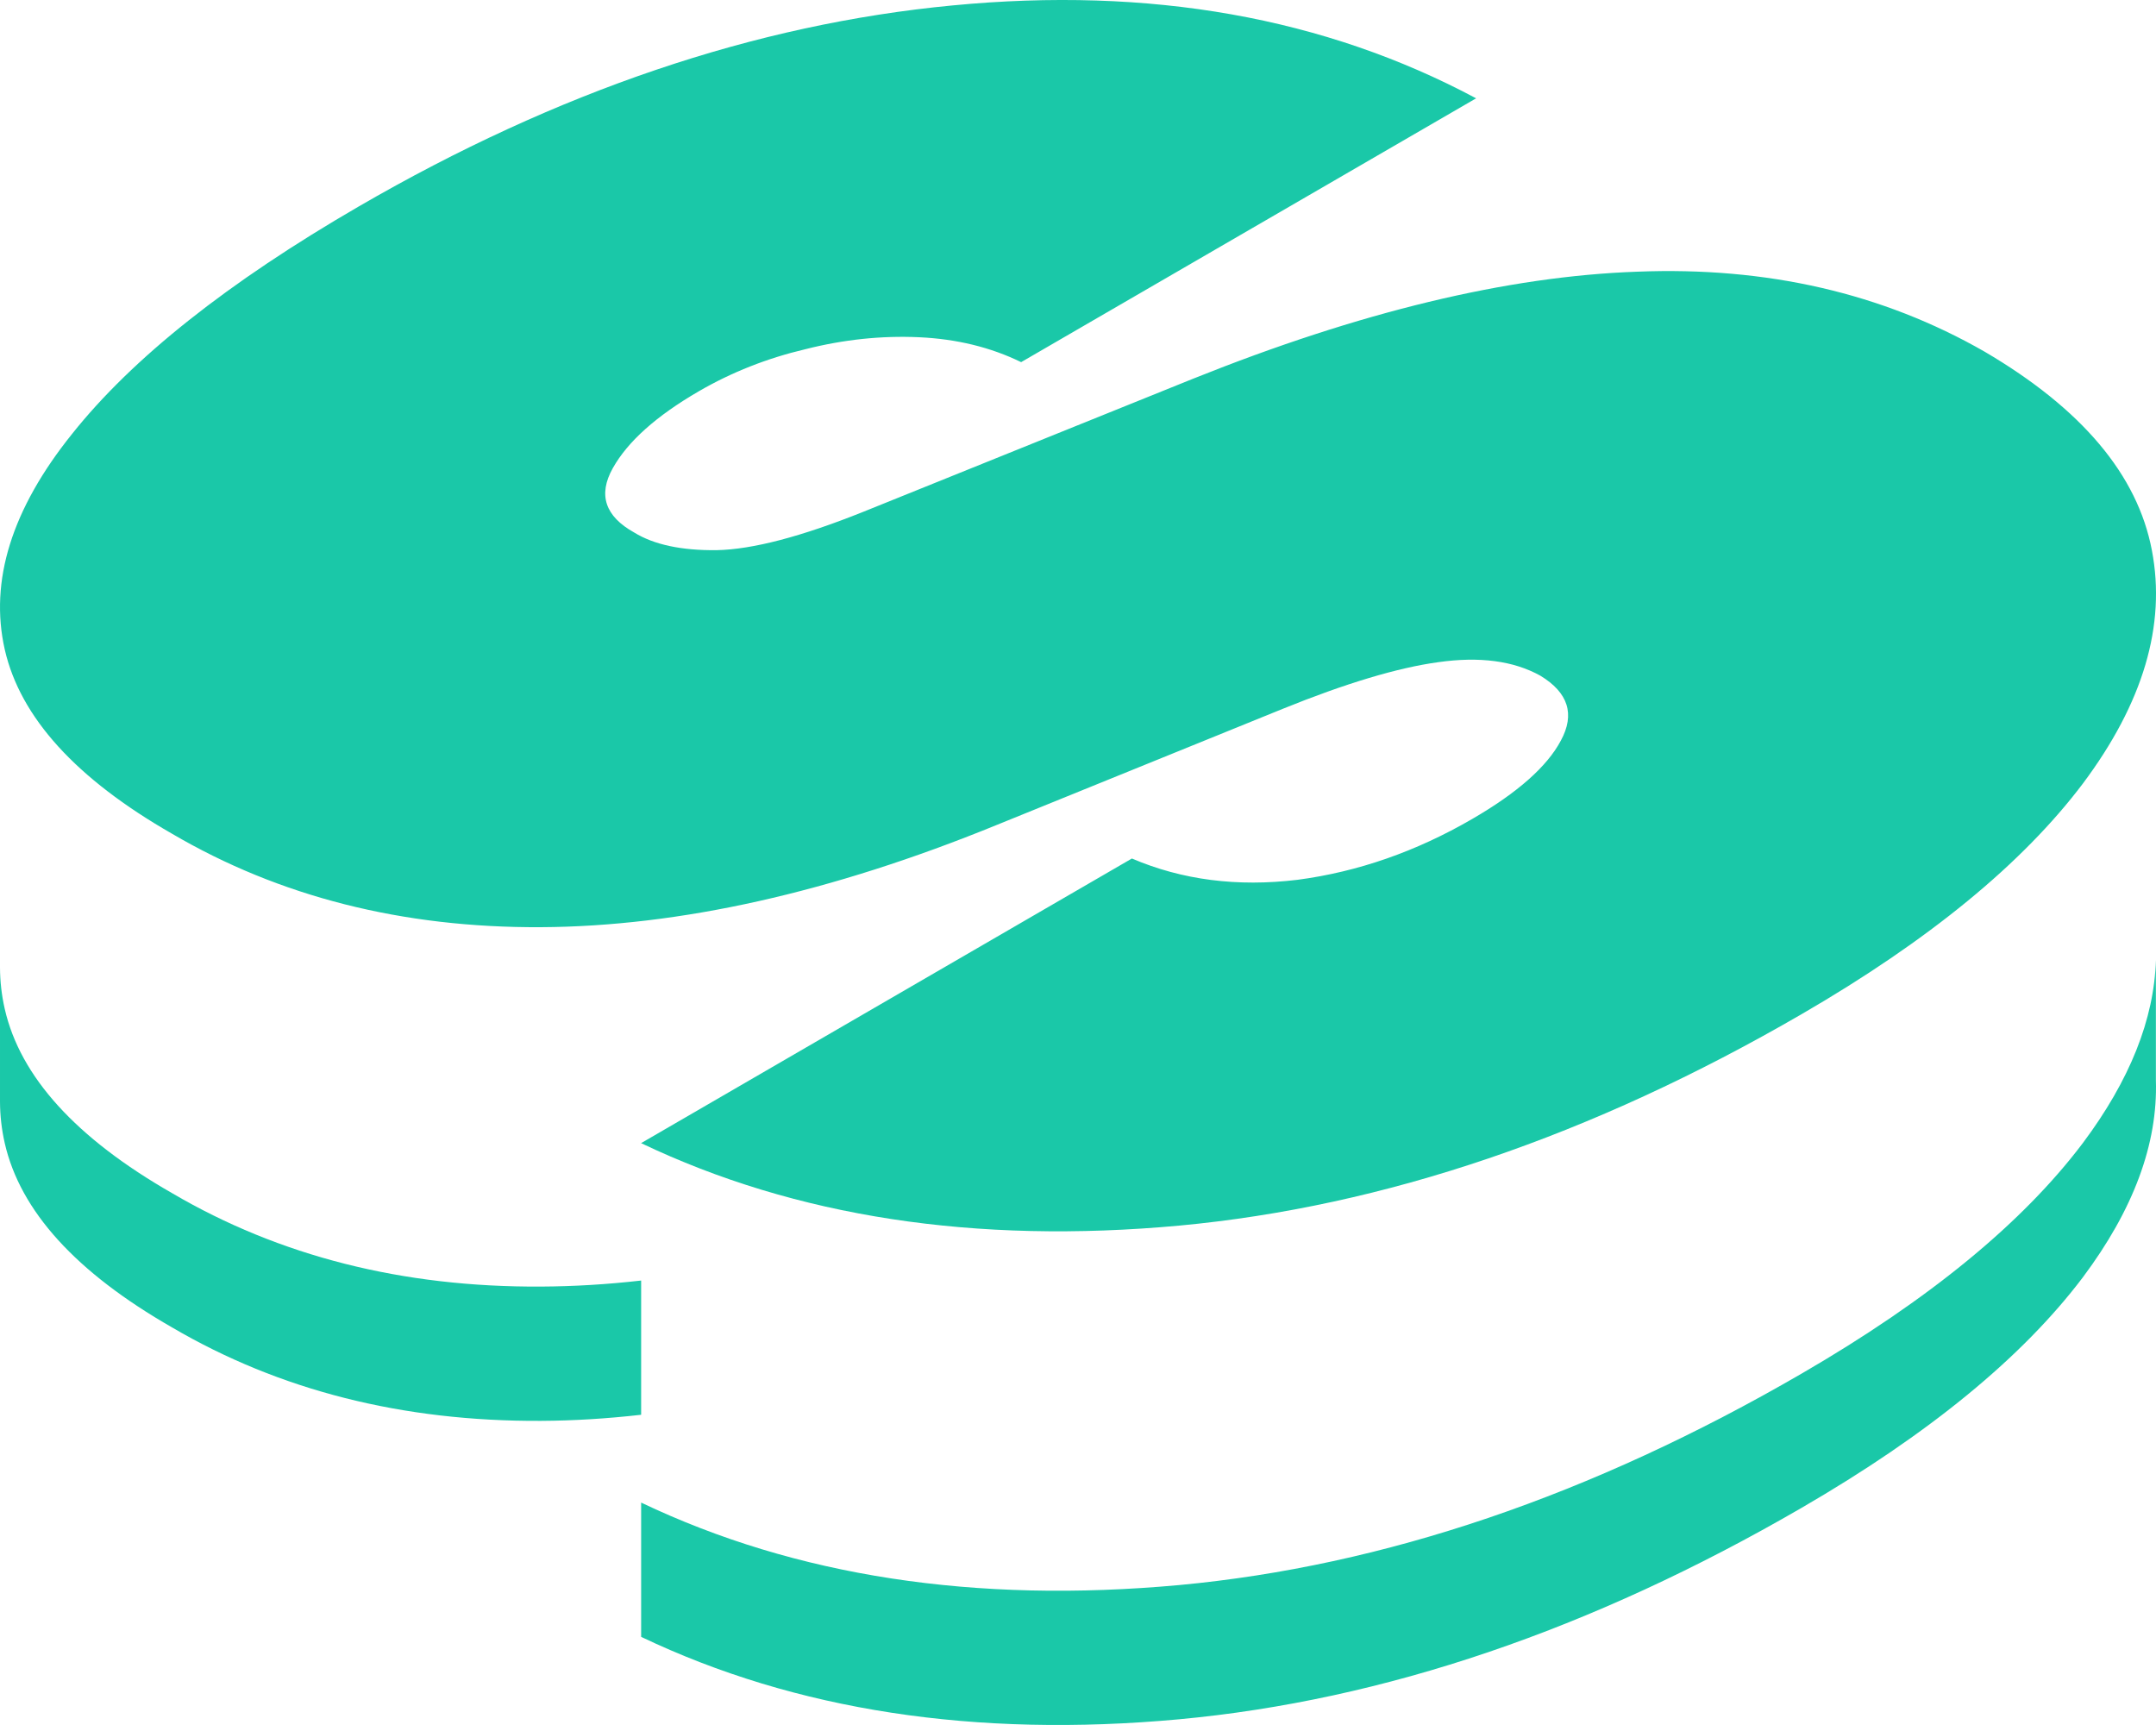 <svg xmlns="http://www.w3.org/2000/svg" version="1.1" xmlns:xlink="http://www.w3.org/1999/xlink" width="40" height="32"><svg width="40" height="32" viewBox="0 0 40 32" fill="none" xmlns="http://www.w3.org/2000/svg">
<path d="M39.998 20.039C40.035 21.219 39.583 22.438 38.643 23.695C37.523 25.178 35.784 26.604 33.424 27.972C29.525 30.233 25.676 31.541 21.877 31.894C18.09 32.242 14.762 31.732 11.895 30.365V27.874C14.762 29.241 18.09 29.751 21.877 29.404C25.676 29.05 29.525 27.743 33.424 25.482C35.784 24.114 37.523 22.688 38.643 21.204C39.514 20.039 39.966 18.907 39.998 17.808V20.039Z" fill="#1AC8A8"></path>
<path d="M9.28229e-05 17.946C0.001 18.205 0.03 18.462 0.088 18.716C0.375 19.974 1.41 21.114 3.193 22.134C5.186 23.303 7.467 23.881 10.036 23.867C10.642 23.864 11.261 23.827 11.895 23.755V26.245C11.261 26.317 10.642 26.355 10.036 26.358C7.467 26.371 5.186 25.793 3.193 24.625C1.41 23.604 0.375 22.465 0.088 21.206C0.03 20.952 0.001 20.695 9.28229e-05 20.436V17.946Z" fill="#1AC8A8"></path>
<path d="M27.386 1.824L18.945 6.718C18.38 6.442 17.749 6.288 17.052 6.256C16.354 6.224 15.651 6.298 14.942 6.478C14.233 6.645 13.574 6.905 12.964 7.259C12.178 7.715 11.646 8.19 11.369 8.685C11.092 9.179 11.225 9.577 11.767 9.879C12.133 10.104 12.642 10.213 13.295 10.206C13.96 10.193 14.868 9.955 16.02 9.493L22.134 7.026C25.225 5.786 27.971 5.124 30.375 5.04C32.778 4.944 34.926 5.438 36.819 6.523C38.624 7.582 39.659 8.811 39.924 10.211C40.189 11.598 39.762 13.04 38.643 14.536C37.523 16.02 35.784 17.446 33.424 18.814C29.525 21.075 25.676 22.382 21.877 22.736C18.09 23.084 14.762 22.574 11.894 21.206L21 15.926C21.93 16.324 22.955 16.456 24.073 16.321C25.192 16.173 26.272 15.797 27.313 15.193C28.155 14.705 28.703 14.22 28.958 13.739C29.224 13.25 29.097 12.849 28.577 12.534C28.079 12.258 27.448 12.175 26.683 12.284C25.93 12.387 24.966 12.676 23.792 13.152L18.476 15.31C15.418 16.557 12.605 17.186 10.036 17.2C7.467 17.213 5.186 16.635 3.193 15.467C1.41 14.446 0.375 13.307 0.088 12.048C-0.199 10.777 0.217 9.444 1.336 8.051C2.455 6.644 4.228 5.237 6.654 3.831C10.343 1.692 14.014 0.449 17.669 0.101C21.335 -0.253 24.574 0.322 27.386 1.824Z" fill="#1AC8A8"></path>
</svg><style>@media (prefers-color-scheme: light) { :root { filter: none; } }
@media (prefers-color-scheme: dark) { :root { filter: none; } }
</style></svg>